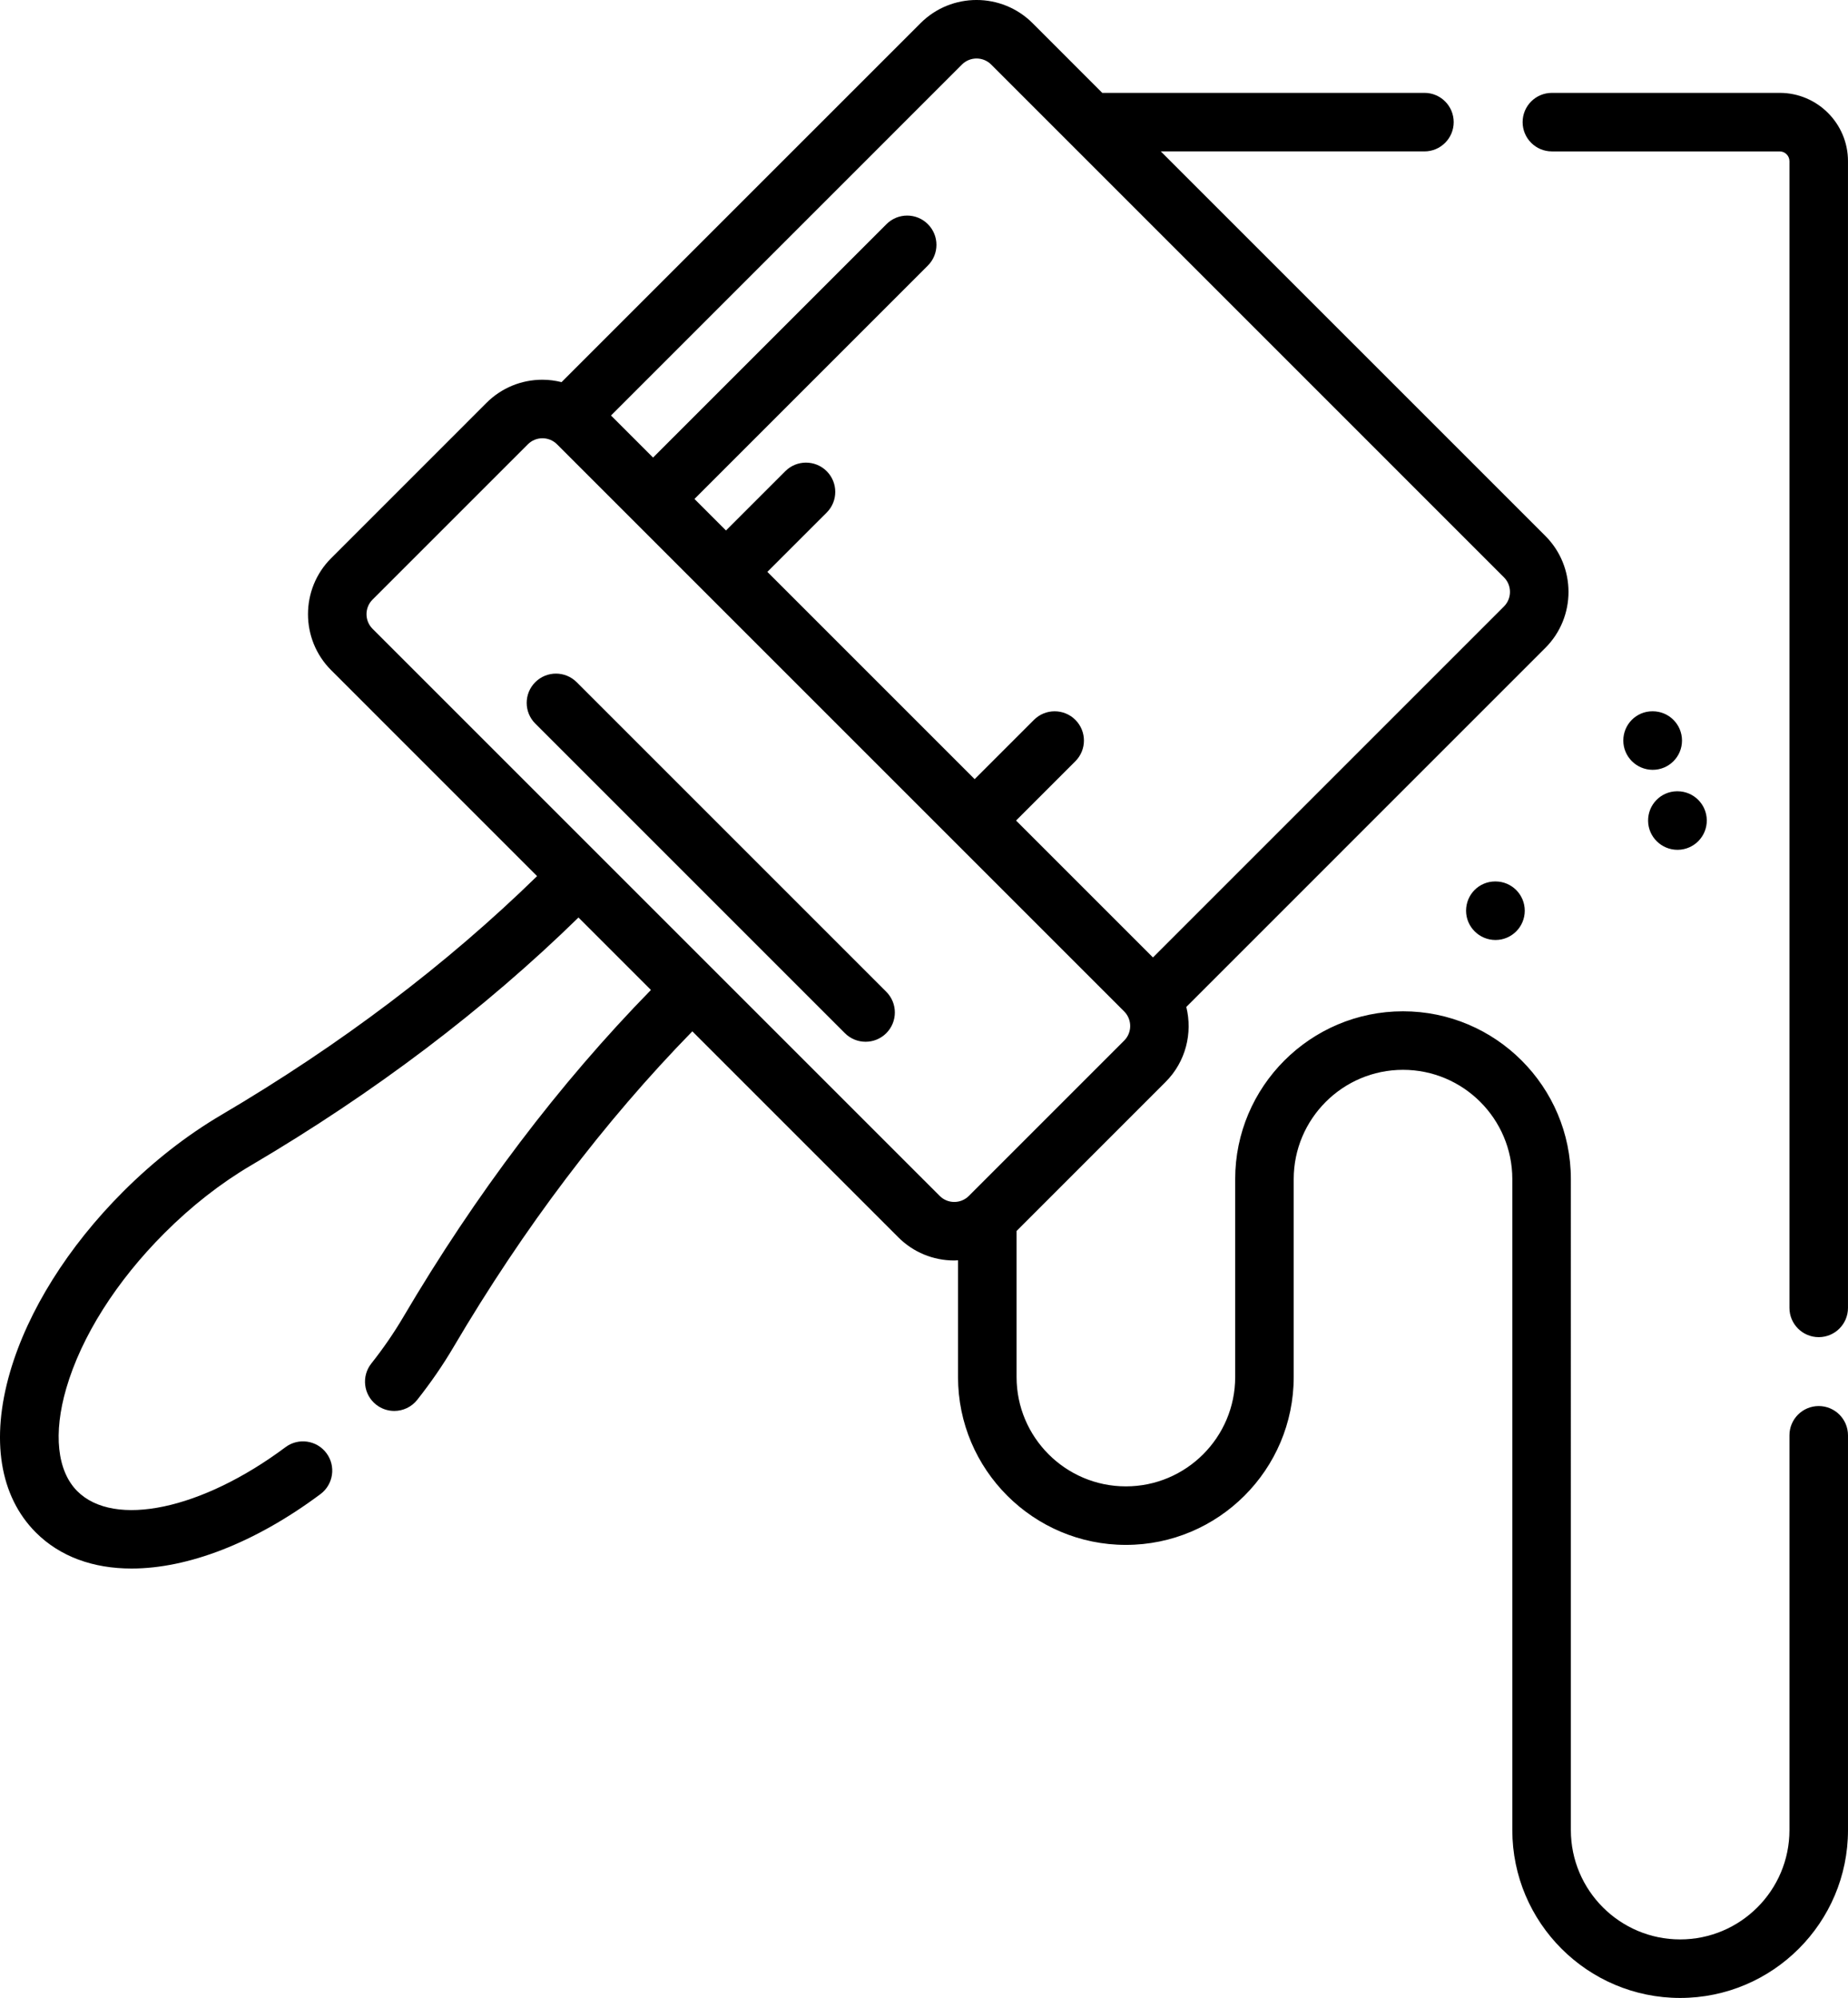 <?xml version="1.0" encoding="utf-8"?>
<!-- Generator: Adobe Illustrator 15.1.0, SVG Export Plug-In . SVG Version: 6.00 Build 0)  -->
<!DOCTYPE svg PUBLIC "-//W3C//DTD SVG 1.1//EN" "http://www.w3.org/Graphics/SVG/1.1/DTD/svg11.dtd">
<svg version="1.1" id="Capa_1" xmlns="http://www.w3.org/2000/svg" xmlns:xlink="http://www.w3.org/1999/xlink" x="0px" y="0px"
	 width="498.532px" height="538.999px" viewBox="151.512 31.503 498.532 538.999"
	 enable-background="new 151.512 31.503 498.532 538.999" xml:space="preserve">
<path d="M631.617,56.558h-61.453c-4.364,0-7.896,3.532-7.896,7.896c0,4.359,3.532,7.896,7.896,7.896h61.453
	c1.451,0,2.631,1.18,2.631,2.632v309.356c0,4.358,3.537,7.896,7.896,7.896c4.363,0,7.895-3.537,7.895-7.896V74.981
	C650.039,64.819,641.778,56.558,631.617,56.558z"/>
<path d="M642.145,410.823c-4.359,0-7.896,3.532-7.896,7.896v106.503c0,16.26-13.225,29.489-29.484,29.489
	s-29.484-13.229-29.484-29.489V349.6c0-24.965-20.314-45.274-45.28-45.274s-45.276,20.31-45.276,45.274v53.406
	c0,16.26-13.229,29.484-29.484,29.484c-16.26,0-29.489-13.225-29.489-29.484v-39.411l40.188-40.194
	c5.486-5.48,7.333-13.224,5.598-20.252l96.859-96.86c8.327-8.327,8.327-21.882,0-30.208L464.659,72.349h71.117
	c4.363,0,7.896-3.537,7.896-7.896c0-4.364-3.532-7.896-7.896-7.896h-86.908l-18.805-18.81c-8.332-8.327-21.882-8.327-30.209,0
	l-96.852,96.848c-1.669-0.411-3.393-0.65-5.161-0.65c-5.704,0-11.07,2.221-15.104,6.254l-41.892,41.896
	c-8.327,8.327-8.327,21.876,0,30.204l55.557,55.561c-24.394,23.827-53.019,45.49-85.173,64.419
	c-9.352,5.506-18.267,12.472-26.504,20.704c-14.853,14.858-25.685,32.133-30.496,48.648c-5.284,18.151-2.813,33.535,6.966,43.313
	c6.522,6.522,15.474,9.714,25.813,9.714c15.133-0.004,33.227-6.847,50.963-20.085c3.492-2.61,4.211-7.559,1.604-11.049
	c-2.611-3.495-7.558-4.216-11.05-1.604c-22.572,16.844-46.189,21.833-56.165,11.86c-5.437-5.44-6.518-15.545-2.969-27.733
	c4.079-14.006,13.492-28.885,26.503-41.896c7.291-7.291,15.145-13.439,23.345-18.263c33.31-19.61,62.996-42.096,88.327-66.86
	l19.546,19.542c-24.768,25.334-47.25,55.022-66.861,88.331c-2.451,4.162-5.333,8.353-8.574,12.452
	c-2.702,3.421-2.118,8.389,1.304,11.091c1.448,1.144,3.175,1.698,4.89,1.698c2.332,0,4.643-1.028,6.201-3.003
	c3.685-4.663,6.979-9.449,9.787-14.228c18.933-32.158,40.596-60.783,64.422-85.177l55.557,55.557
	c4.034,4.038,9.397,6.259,15.104,6.259c0.341,0,0.679-0.033,1.016-0.05v31.504c0,24.966,20.314,45.275,45.28,45.275
	s45.275-20.31,45.275-45.275V349.6c0-16.255,13.229-29.483,29.489-29.483c16.256,0,29.485,13.225,29.485,29.483v175.622
	c0,24.971,20.31,45.28,45.275,45.28c24.97,0,45.28-20.31,45.28-45.28V418.719C650.039,414.356,646.508,410.823,642.145,410.823z
	 M411.02,48.913c2.171-2.171,5.703-2.171,7.875,0l138.332,138.336c2.171,2.167,2.171,5.704,0,7.871l-94.681,94.68l-36.932-36.932
	l15.996-15.996c3.084-3.088,3.084-8.085,0-11.169c-3.084-3.08-8.085-3.08-11.165,0L414.444,241.7l-55.918-55.918l16.001-15.997
	c3.084-3.08,3.084-8.081,0-11.165c-3.084-3.08-8.085-3.084-11.165,0l-16,15.997l-8.508-8.508l62.966-62.966
	c3.085-3.088,3.085-8.085,0-11.169c-3.083-3.084-8.083-3.084-11.164,0l-62.971,62.966l-11.345-11.345L411.02,48.913z
	 M405.007,354.128L252.011,201.136c-2.171-2.171-2.171-5.705,0-7.875l41.896-41.892c1.053-1.053,2.451-1.633,3.936-1.633
	c1.488,0,2.887,0.58,3.939,1.633l152.992,152.993c2.172,2.17,2.172,5.703,0,7.875l-41.891,41.891
	c-1.053,1.053-2.451,1.633-3.94,1.633C407.454,355.761,406.06,355.181,405.007,354.128z"/>
<path d="M307.078,215.541c-3.084-3.084-8.085-3.084-11.169,0s-3.084,8.081,0,11.165l83.528,83.527
	c1.542,1.539,3.561,2.312,5.584,2.312c2.019,0,4.038-0.772,5.58-2.312c3.084-3.088,3.084-8.084,0-11.168L307.078,215.541z"/>
<path d="M597.365,223.391h-0.082c-4.362,0-7.854,3.533-7.854,7.896c0,4.363,3.574,7.896,7.937,7.896
	c4.364,0,7.896-3.532,7.896-7.896C605.262,226.925,601.729,223.391,597.365,223.391z"/>
<path d="M603.872,244.972c-4.364,0.058-7.81,3.635-7.756,7.994c0.053,4.327,3.618,7.797,7.932,7.797h0.103
	c4.359-0.057,7.851-3.635,7.797-7.994c-0.053-4.326-3.577-7.797-7.896-7.797c-0.033,0-0.064,0-0.098,0H603.872z"/>
<path d="M554.866,269.297c-4.363,0-7.854,3.532-7.854,7.896c0,4.359,3.573,7.896,7.937,7.896s7.895-3.536,7.895-7.896
	c0-4.363-3.531-7.896-7.895-7.896H554.866z"/>
</svg>

